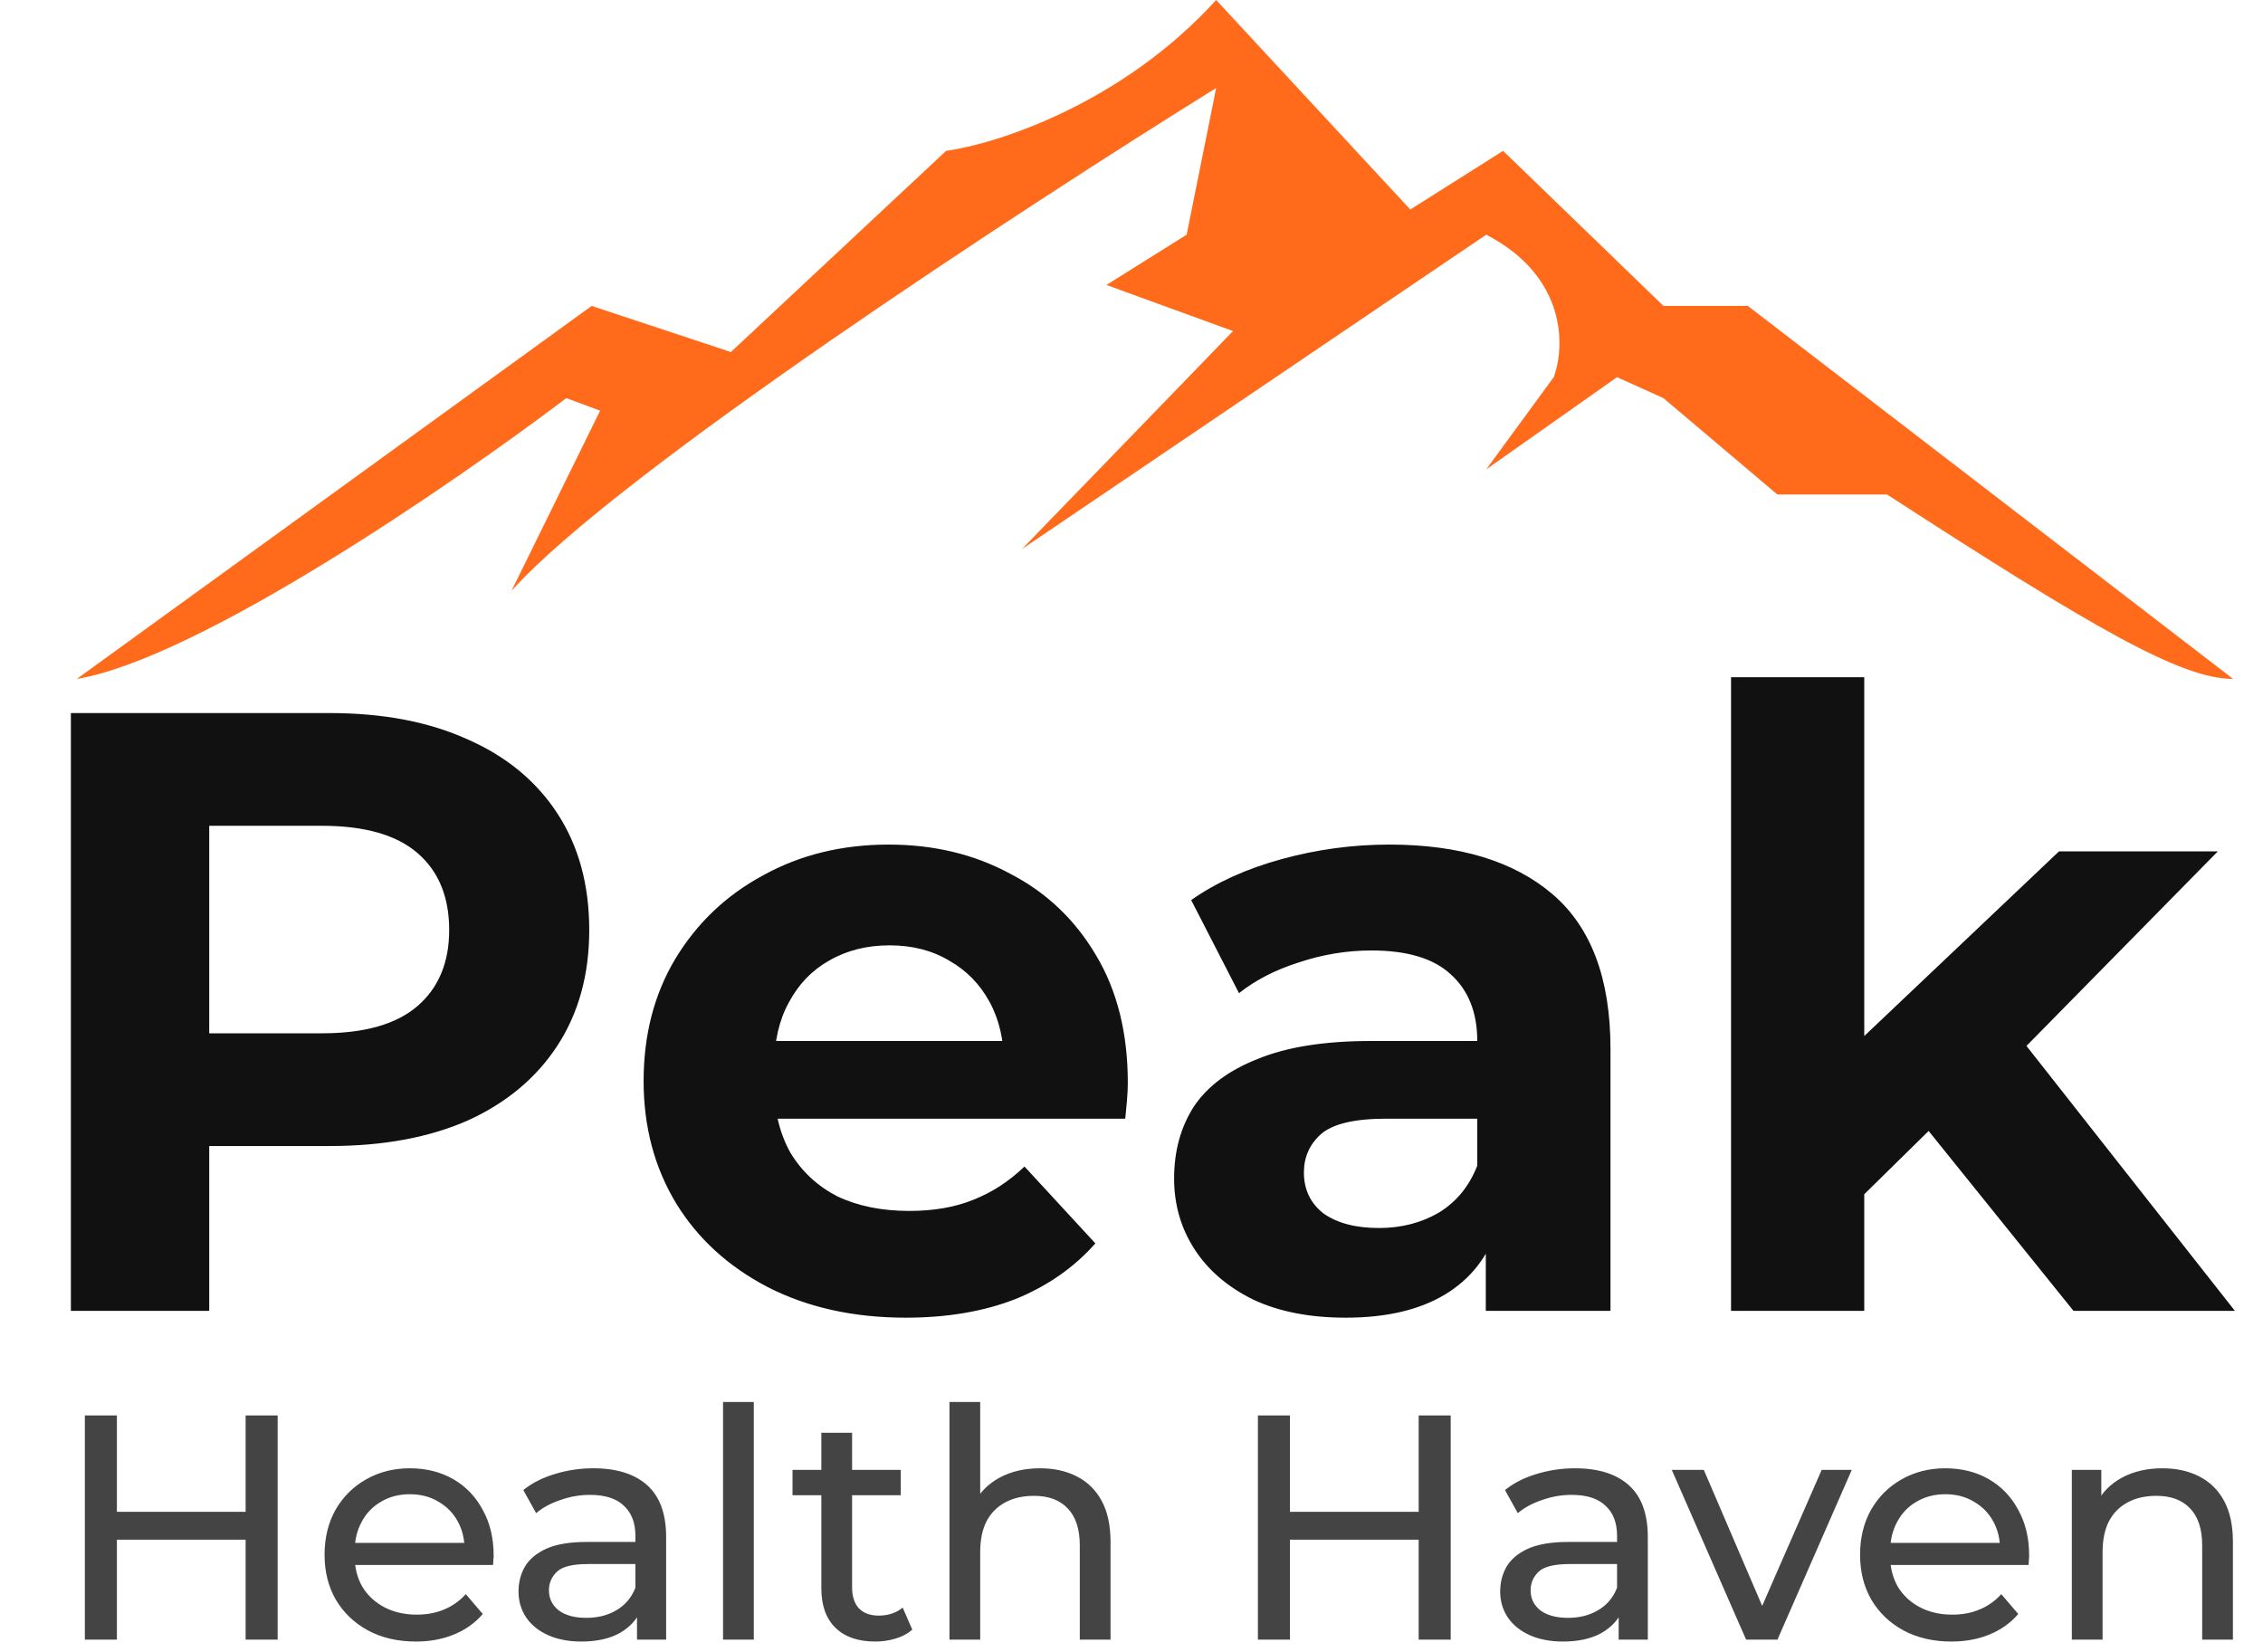 <svg xmlns="http://www.w3.org/2000/svg" fill="none" viewBox="0 0 530 387" height="387" width="530">
<path fill="#111111" d="M16.6 307V167H77.2C89.733 167 100.533 169.067 109.6 173.2C118.667 177.2 125.667 183 130.6 190.6C135.533 198.2 138 207.267 138 217.8C138 228.2 135.533 237.2 130.6 244.8C125.667 252.4 118.667 258.267 109.6 262.4C100.533 266.4 89.733 268.4 77.2 268.4H34.6L49 253.8V307H16.6ZM49 257.4L34.6 242H75.4C85.4 242 92.867 239.867 97.8 235.6C102.733 231.333 105.2 225.4 105.2 217.8C105.2 210.067 102.733 204.067 97.8 199.8C92.867 195.533 85.4 193.4 75.4 193.4H34.6L49 178V257.4ZM212.136 308.6C199.869 308.6 189.069 306.2 179.736 301.4C170.536 296.6 163.403 290.067 158.336 281.8C153.269 273.4 150.736 263.867 150.736 253.2C150.736 242.4 153.203 232.867 158.136 224.6C163.203 216.2 170.069 209.667 178.736 205C187.403 200.2 197.203 197.8 208.136 197.8C218.669 197.8 228.136 200.067 236.536 204.6C245.069 209 251.803 215.4 256.736 223.8C261.669 232.067 264.136 242 264.136 253.6C264.136 254.8 264.069 256.2 263.936 257.8C263.803 259.267 263.669 260.667 263.536 262H176.136V243.8H247.136L235.136 249.2C235.136 243.6 234.003 238.733 231.736 234.6C229.469 230.467 226.336 227.267 222.336 225C218.336 222.6 213.669 221.4 208.336 221.4C203.003 221.4 198.269 222.6 194.136 225C190.136 227.267 187.003 230.533 184.736 234.8C182.469 238.933 181.336 243.867 181.336 249.6V254.4C181.336 260.267 182.603 265.467 185.136 270C187.803 274.4 191.469 277.8 196.136 280.2C200.936 282.467 206.536 283.6 212.936 283.6C218.669 283.6 223.669 282.733 227.936 281C232.336 279.267 236.336 276.667 239.936 273.2L256.536 291.2C251.603 296.8 245.403 301.133 237.936 304.2C230.469 307.133 221.869 308.6 212.136 308.6ZM347.978 307V286L345.978 281.4V243.8C345.978 237.133 343.911 231.933 339.778 228.2C335.778 224.467 329.578 222.6 321.178 222.6C315.445 222.6 309.778 223.533 304.178 225.4C298.711 227.133 294.045 229.533 290.178 232.6L278.978 210.8C284.845 206.667 291.911 203.467 300.178 201.2C308.445 198.933 316.845 197.8 325.378 197.8C341.778 197.8 354.511 201.667 363.578 209.4C372.645 217.133 377.178 229.2 377.178 245.6V307H347.978ZM315.178 308.6C306.778 308.6 299.578 307.2 293.578 304.4C287.578 301.467 282.978 297.533 279.778 292.6C276.578 287.667 274.978 282.133 274.978 276C274.978 269.6 276.511 264 279.578 259.2C282.778 254.4 287.778 250.667 294.578 248C301.378 245.2 310.245 243.8 321.178 243.8H349.778V262H324.578C317.245 262 312.178 263.2 309.378 265.6C306.711 268 305.378 271 305.378 274.6C305.378 278.6 306.911 281.8 309.978 284.2C313.178 286.467 317.511 287.6 322.978 287.6C328.178 287.6 332.845 286.4 336.978 284C341.111 281.467 344.111 277.8 345.978 273L350.778 287.4C348.511 294.333 344.378 299.6 338.378 303.2C332.378 306.8 324.645 308.6 315.178 308.6ZM431.216 285L432.016 247L482.216 199.4H519.416L471.216 248.4L455.016 261.6L431.216 285ZM405.416 307V158.6H436.616V307H405.416ZM485.616 307L449.216 261.8L468.816 237.6L523.416 307H485.616Z"></path>
<path fill="#444444" d="M57.525 331.5H65.025V384H57.525V331.5ZM27.375 384H19.875V331.5H27.375V384ZM58.2 360.6H26.625V354.075H58.2V360.6ZM97.389 384.45C93.139 384.45 89.389 383.575 86.139 381.825C82.939 380.075 80.439 377.675 78.639 374.625C76.889 371.575 76.014 368.075 76.014 364.125C76.014 360.175 76.864 356.675 78.564 353.625C80.314 350.575 82.689 348.2 85.689 346.5C88.739 344.75 92.164 343.875 95.964 343.875C99.814 343.875 103.214 344.725 106.164 346.425C109.114 348.125 111.414 350.525 113.064 353.625C114.764 356.675 115.614 360.25 115.614 364.35C115.614 364.65 115.589 365 115.539 365.4C115.539 365.8 115.514 366.175 115.464 366.525H81.639V361.35H111.714L108.789 363.15C108.839 360.6 108.314 358.325 107.214 356.325C106.114 354.325 104.589 352.775 102.639 351.675C100.739 350.525 98.514 349.95 95.964 349.95C93.464 349.95 91.239 350.525 89.289 351.675C87.339 352.775 85.814 354.35 84.714 356.4C83.614 358.4 83.064 360.7 83.064 363.3V364.5C83.064 367.15 83.664 369.525 84.864 371.625C86.114 373.675 87.839 375.275 90.039 376.425C92.239 377.575 94.764 378.15 97.614 378.15C99.964 378.15 102.089 377.75 103.989 376.95C105.939 376.15 107.639 374.95 109.089 373.35L113.064 378C111.264 380.1 109.014 381.7 106.314 382.8C103.664 383.9 100.689 384.45 97.389 384.45ZM149.188 384V375.6L148.813 374.025V359.7C148.813 356.65 147.913 354.3 146.113 352.65C144.363 350.95 141.713 350.1 138.163 350.1C135.813 350.1 133.513 350.5 131.263 351.3C129.013 352.05 127.113 353.075 125.563 354.375L122.563 348.975C124.613 347.325 127.063 346.075 129.913 345.225C132.813 344.325 135.838 343.875 138.988 343.875C144.438 343.875 148.638 345.2 151.588 347.85C154.538 350.5 156.013 354.55 156.013 360V384H149.188ZM136.138 384.45C133.188 384.45 130.588 383.95 128.338 382.95C126.138 381.95 124.438 380.575 123.238 378.825C122.038 377.025 121.438 375 121.438 372.75C121.438 370.6 121.938 368.65 122.938 366.9C123.988 365.15 125.663 363.75 127.963 362.7C130.313 361.65 133.463 361.125 137.413 361.125H150.013V366.3H137.713C134.113 366.3 131.688 366.9 130.438 368.1C129.188 369.3 128.563 370.75 128.563 372.45C128.563 374.4 129.338 375.975 130.888 377.175C132.438 378.325 134.588 378.9 137.338 378.9C140.038 378.9 142.388 378.3 144.388 377.1C146.438 375.9 147.913 374.15 148.813 371.85L150.238 376.8C149.288 379.15 147.613 381.025 145.213 382.425C142.813 383.775 139.788 384.45 136.138 384.45ZM169.338 384V328.35H176.538V384H169.338ZM204.96 384.45C200.96 384.45 197.86 383.375 195.66 381.225C193.46 379.075 192.36 376 192.36 372V335.55H199.56V371.7C199.56 373.85 200.085 375.5 201.135 376.65C202.235 377.8 203.785 378.375 205.785 378.375C208.035 378.375 209.91 377.75 211.41 376.5L213.66 381.675C212.56 382.625 211.235 383.325 209.685 383.775C208.185 384.225 206.61 384.45 204.96 384.45ZM185.61 350.175V344.25H210.96V350.175H185.61ZM243.59 343.875C246.84 343.875 249.69 344.5 252.14 345.75C254.64 347 256.59 348.9 257.99 351.45C259.39 354 260.09 357.225 260.09 361.125V384H252.89V361.95C252.89 358.1 251.94 355.2 250.04 353.25C248.19 351.3 245.565 350.325 242.165 350.325C239.615 350.325 237.39 350.825 235.49 351.825C233.59 352.825 232.115 354.3 231.065 356.25C230.065 358.2 229.565 360.625 229.565 363.525V384H222.365V328.35H229.565V354.975L228.14 352.125C229.44 349.525 231.44 347.5 234.14 346.05C236.84 344.6 239.99 343.875 243.59 343.875ZM332.256 331.5H339.756V384H332.256V331.5ZM302.106 384H294.606V331.5H302.106V384ZM332.931 360.6H301.356V354.075H332.931V360.6ZM379.096 384V375.6L378.721 374.025V359.7C378.721 356.65 377.821 354.3 376.021 352.65C374.271 350.95 371.621 350.1 368.071 350.1C365.721 350.1 363.421 350.5 361.171 351.3C358.921 352.05 357.021 353.075 355.471 354.375L352.471 348.975C354.521 347.325 356.971 346.075 359.821 345.225C362.721 344.325 365.746 343.875 368.896 343.875C374.346 343.875 378.546 345.2 381.496 347.85C384.446 350.5 385.921 354.55 385.921 360V384H379.096ZM366.046 384.45C363.096 384.45 360.496 383.95 358.246 382.95C356.046 381.95 354.346 380.575 353.146 378.825C351.946 377.025 351.346 375 351.346 372.75C351.346 370.6 351.846 368.65 352.846 366.9C353.896 365.15 355.571 363.75 357.871 362.7C360.221 361.65 363.371 361.125 367.321 361.125H379.921V366.3H367.621C364.021 366.3 361.596 366.9 360.346 368.1C359.096 369.3 358.471 370.75 358.471 372.45C358.471 374.4 359.246 375.975 360.796 377.175C362.346 378.325 364.496 378.9 367.246 378.9C369.946 378.9 372.296 378.3 374.296 377.1C376.346 375.9 377.821 374.15 378.721 371.85L380.146 376.8C379.196 379.15 377.521 381.025 375.121 382.425C372.721 383.775 369.696 384.45 366.046 384.45ZM408.938 384L391.537 344.25H399.038L414.488 380.25H410.888L426.638 344.25H433.688L416.288 384H408.938ZM457.008 384.45C452.758 384.45 449.008 383.575 445.758 381.825C442.558 380.075 440.058 377.675 438.258 374.625C436.508 371.575 435.633 368.075 435.633 364.125C435.633 360.175 436.483 356.675 438.183 353.625C439.933 350.575 442.308 348.2 445.308 346.5C448.358 344.75 451.783 343.875 455.583 343.875C459.433 343.875 462.833 344.725 465.783 346.425C468.733 348.125 471.033 350.525 472.683 353.625C474.383 356.675 475.233 360.25 475.233 364.35C475.233 364.65 475.208 365 475.158 365.4C475.158 365.8 475.133 366.175 475.083 366.525H441.258V361.35H471.333L468.408 363.15C468.458 360.6 467.933 358.325 466.833 356.325C465.733 354.325 464.208 352.775 462.258 351.675C460.358 350.525 458.133 349.95 455.583 349.95C453.083 349.95 450.858 350.525 448.908 351.675C446.958 352.775 445.433 354.35 444.333 356.4C443.233 358.4 442.683 360.7 442.683 363.3V364.5C442.683 367.15 443.283 369.525 444.483 371.625C445.733 373.675 447.458 375.275 449.658 376.425C451.858 377.575 454.383 378.15 457.233 378.15C459.583 378.15 461.708 377.75 463.608 376.95C465.558 376.15 467.258 374.95 468.708 373.35L472.683 378C470.883 380.1 468.633 381.7 465.933 382.8C463.283 383.9 460.308 384.45 457.008 384.45ZM506.456 343.875C509.706 343.875 512.556 344.5 515.006 345.75C517.506 347 519.456 348.9 520.856 351.45C522.256 354 522.956 357.225 522.956 361.125V384H515.756V361.95C515.756 358.1 514.806 355.2 512.906 353.25C511.056 351.3 508.431 350.325 505.031 350.325C502.481 350.325 500.256 350.825 498.356 351.825C496.456 352.825 494.981 354.3 493.931 356.25C492.931 358.2 492.431 360.625 492.431 363.525V384H485.231V344.25H492.131V354.975L491.006 352.125C492.306 349.525 494.306 347.5 497.006 346.05C499.706 344.6 502.856 343.875 506.456 343.875Z"></path>
<path fill="#FF6B1A" d="M138.568 71.648L18 159C46.462 154.289 106.284 113.198 132.638 93.241L140.544 96.185L119.791 138.389C144.299 110.907 240.029 48.42 284.83 20.611L277.912 54.963L259.135 66.741L288.783 77.537L239.37 128.574L348.078 54.963C367.053 64.795 366.526 81.306 363.89 88.333L348.078 109.926L378.714 88.333L389.585 93.241L416.268 115.815H441.963C490.51 147.277 510.914 159.032 523 159L409.35 71.648H389.585L352.031 35.333L330.29 49.074L284.83 0C262.693 24.341 233.44 33.697 221.581 35.333L171.18 82.444L138.568 71.648Z"></path>
</svg>
